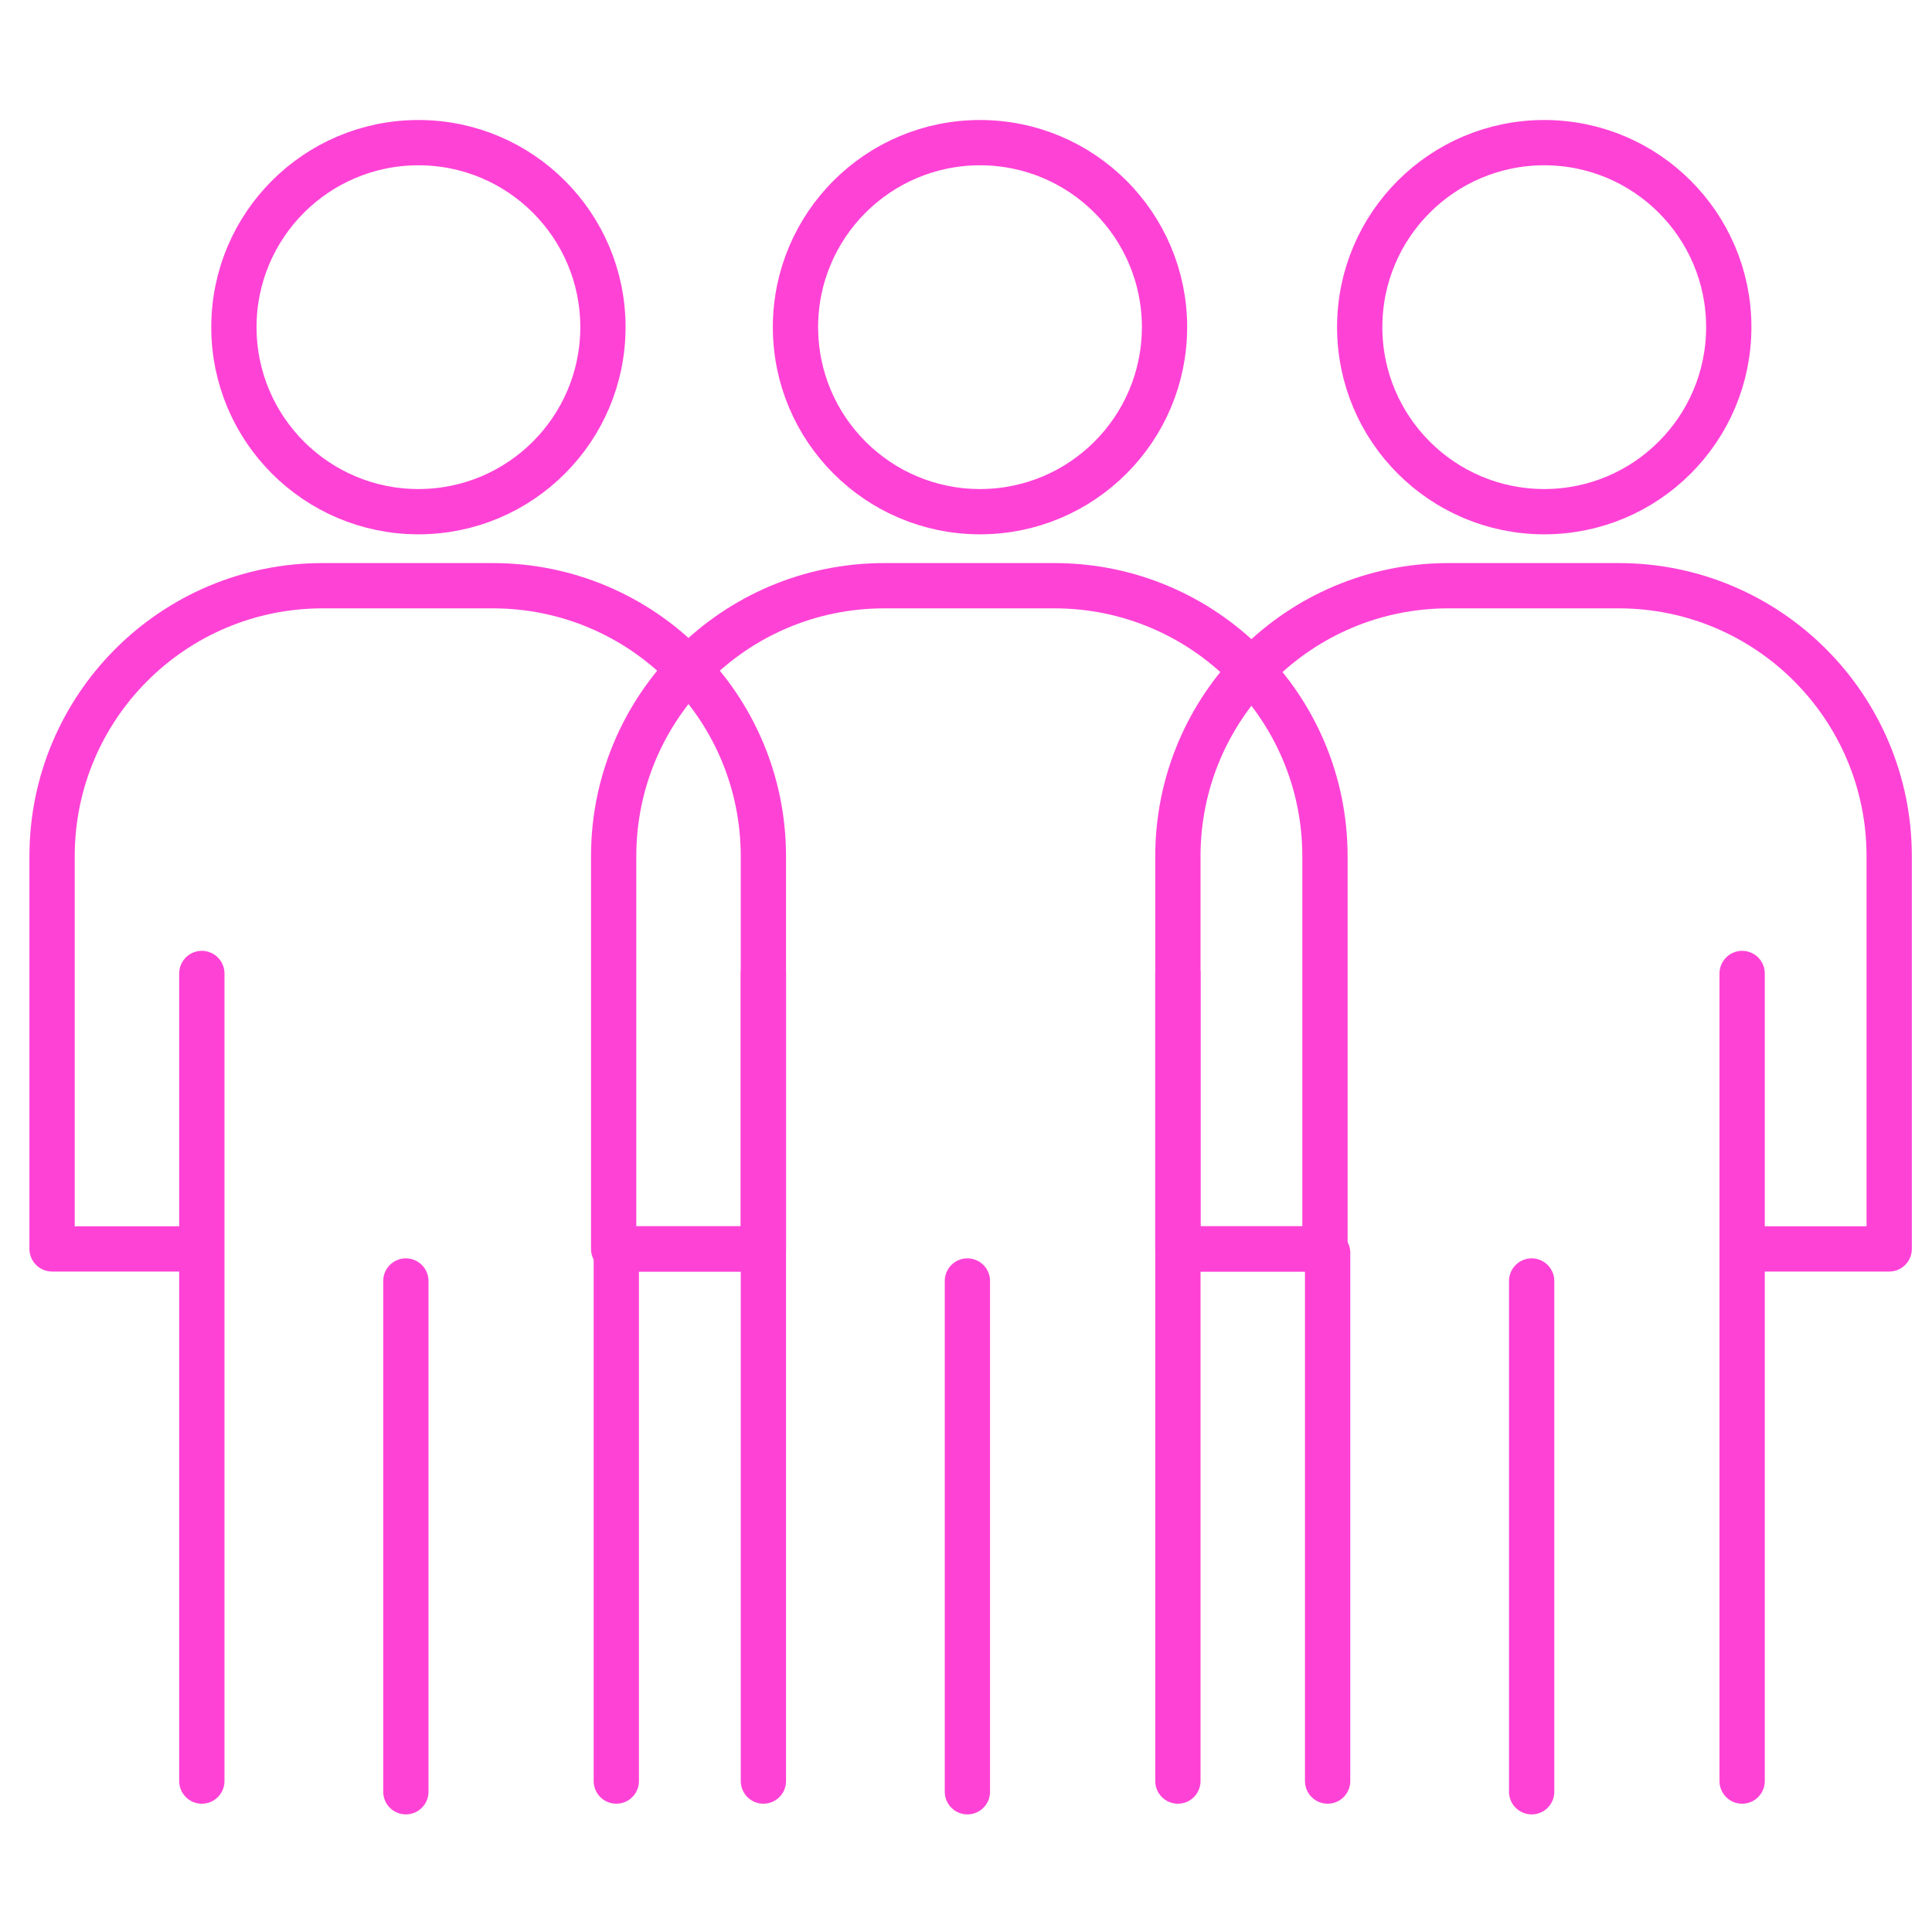 <?xml version="1.0" encoding="UTF-8"?>
<svg width="128px" height="128px" viewBox="0 0 128 128" version="1.1" xmlns="http://www.w3.org/2000/svg" xmlns:xlink="http://www.w3.org/1999/xlink">
    <title>Icon/community engagement</title>
    <g id="Icon/community-engagement" stroke="none" stroke-width="1" fill="none" fill-rule="evenodd" stroke-linecap="round" stroke-linejoin="round">
        <g id="Group-of-people" transform="translate(3, 9)" stroke="#FF42D6" stroke-width="3">
            <path d="M74.152,12.674 C74.152,19.426 68.678,24.9 61.927,24.9 C55.177,24.9 49.703,19.426 49.703,12.674 C49.703,5.924 55.177,0.451 61.927,0.451 C68.678,0.451 74.152,5.924 74.152,12.674 Z" id="Stroke-1"></path>
            <path d="M46.868,73.743 L37.656,73.743 L37.656,47.731 C37.656,37.831 45.68,29.805 55.582,29.805 L66.856,29.805 C76.756,29.805 84.782,37.831 84.782,47.731 L84.782,73.743 L76.432,73.743" id="Stroke-3"></path>
            <line x1="47.577" y1="55.495" x2="47.577" y2="109" id="Stroke-5"></line>
            <line x1="75.038" y1="55.495" x2="75.038" y2="109" id="Stroke-7"></line>
            <line x1="61.093" y1="75.869" x2="61.093" y2="109.708" id="Stroke-9"></line>
            <path d="M111.535,12.674 C111.535,19.426 106.061,24.9 99.309,24.9 C92.559,24.9 87.085,19.426 87.085,12.674 C87.085,5.924 92.559,0.451 99.309,0.451 C106.061,0.451 111.535,5.924 111.535,12.674 Z" id="Stroke-11"></path>
            <path d="M84.251,73.743 L75.038,73.743 L75.038,47.731 C75.038,37.831 83.063,29.805 92.965,29.805 L104.238,29.805 C114.138,29.805 122.164,37.831 122.164,47.731 L122.164,73.743 L113.814,73.743" id="Stroke-13"></path>
            <line x1="84.959" y1="74" x2="84.959" y2="109" id="Stroke-15"></line>
            <line x1="112.421" y1="55.495" x2="112.421" y2="109" id="Stroke-17"></line>
            <line x1="98.476" y1="75.869" x2="98.476" y2="109.708" id="Stroke-19"></line>
            <path d="M36.946,12.674 C36.946,19.426 31.473,24.9 24.721,24.9 C17.971,24.9 12.497,19.426 12.497,12.674 C12.497,5.924 17.971,0.451 24.721,0.451 C31.473,0.451 36.946,5.924 36.946,12.674 Z" id="Stroke-21"></path>
            <path d="M9.663,73.743 L0.45,73.743 L0.45,47.731 C0.45,37.831 8.476,29.805 18.376,29.805 L29.65,29.805 C39.55,29.805 47.576,37.831 47.576,47.731 L47.576,73.743 L39.226,73.743" id="Stroke-23"></path>
            <line x1="10.372" y1="55.495" x2="10.372" y2="109" id="Stroke-25"></line>
            <line x1="37.832" y1="74" x2="37.832" y2="109" id="Stroke-27"></line>
            <line x1="23.889" y1="75.869" x2="23.889" y2="109.708" id="Stroke-29"></line>
        </g>
    </g>
</svg>
